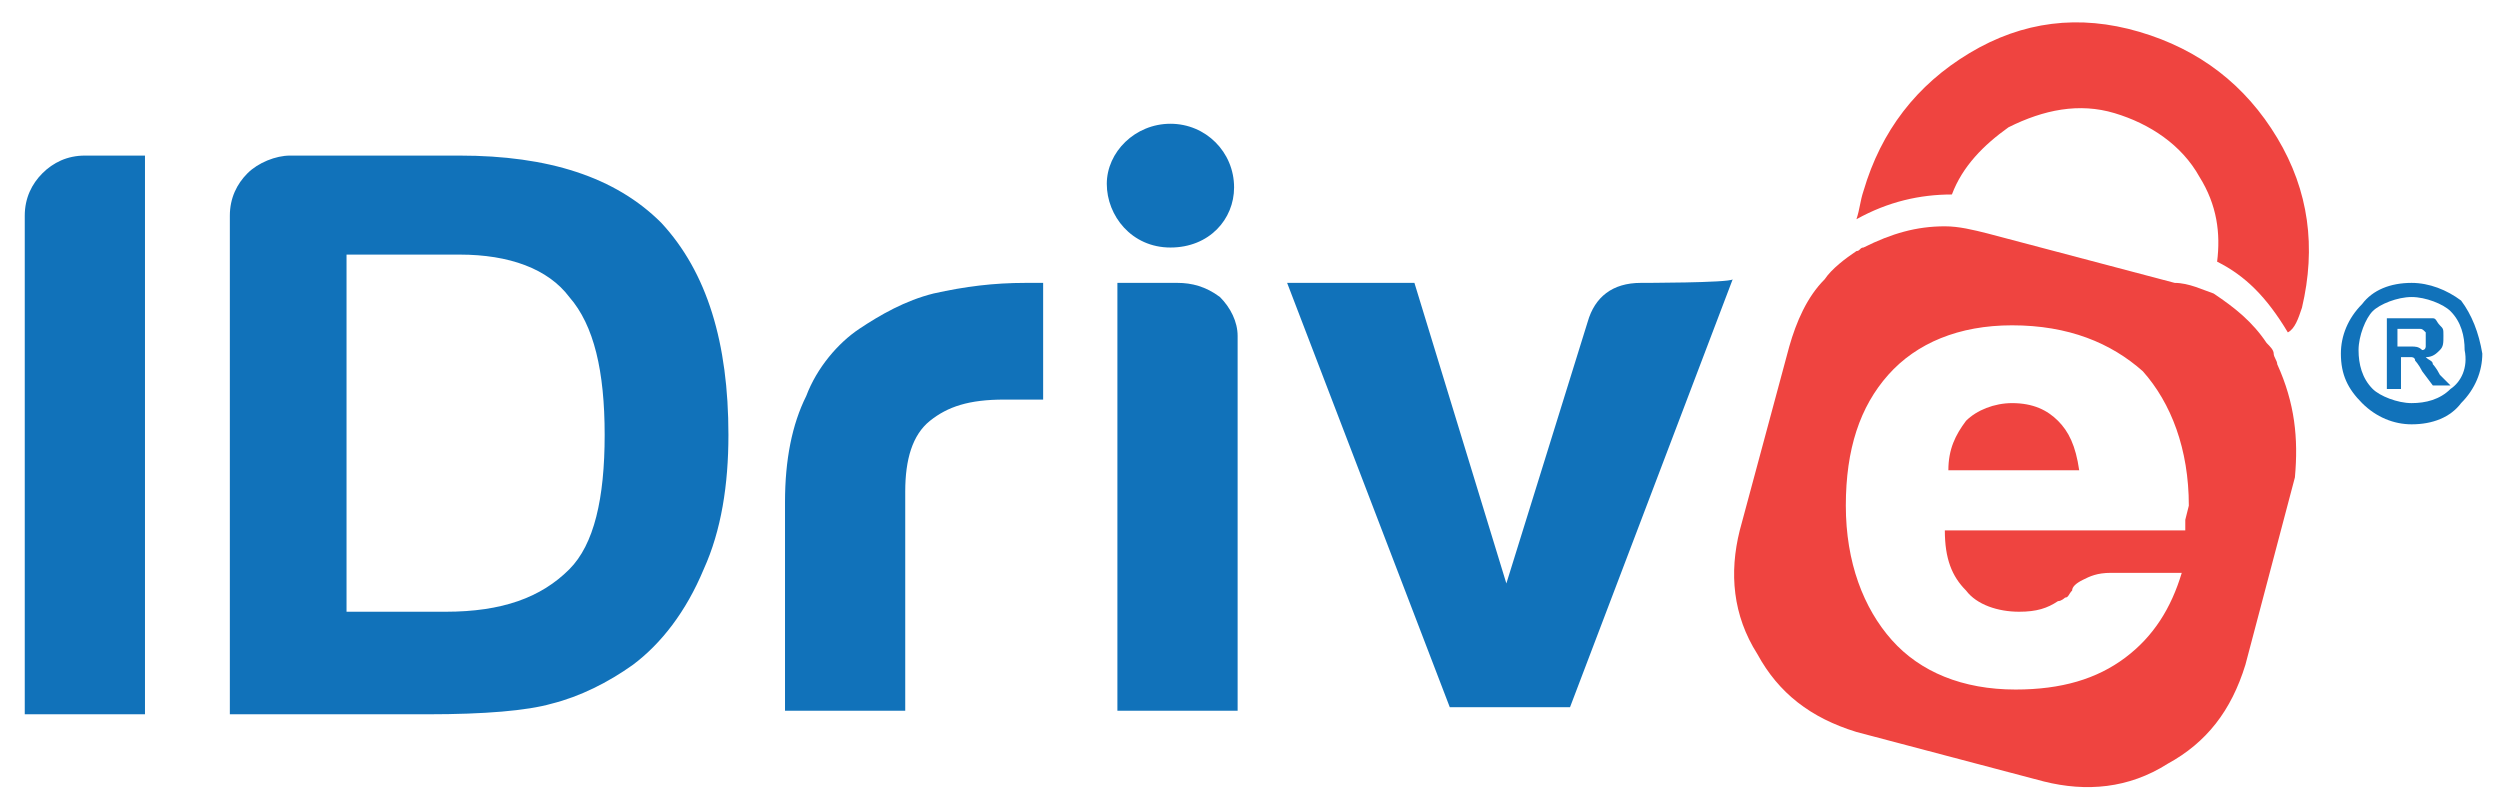 <?xml version="1.0" encoding="utf-8"?>
<!-- Generator: Adobe Illustrator 27.7.0, SVG Export Plug-In . SVG Version: 6.00 Build 0)  -->
<svg version="1.1" id="Layer_1" xmlns="http://www.w3.org/2000/svg" xmlns:xlink="http://www.w3.org/1999/xlink" x="0px" y="0px"
	 width="70.7px" height="22.8px" viewBox="0 0 70.7 22.8" style="enable-background:new 0 0 70.7 22.8;" xml:space="preserve">
<style type="text/css">
	.st0{fill:#1172BA;}
	.st1{fill-rule:evenodd;clip-rule:evenodd;fill:#EF4440;}
</style>
<g>
	<g>
		<path class="st0" d="M69,10.6c-0.1-0.2-0.2-0.3-0.2-0.3c0-0.1-0.1-0.1-0.2-0.2c0.2,0,0.3-0.1,0.4-0.2c0.1-0.1,0.1-0.2,0.1-0.4
			s0-0.2-0.1-0.3c-0.1-0.1-0.1-0.2-0.2-0.2c-0.1,0-0.2,0-0.4,0h-0.9v2h0.4v-0.9h0.1c0.1,0,0.2,0,0.2,0c0,0,0.1,0,0.1,0.1
			c0,0,0.1,0.1,0.2,0.3l0.3,0.4h0.5L69,10.6z M68.2,9.8c0,0-0.1,0-0.1,0h-0.3V9.3h0.6c0.1,0,0.1,0,0.2,0.1c0,0,0,0.1,0,0.2
			c0,0,0,0.1,0,0.2c0,0,0,0.1-0.1,0.1C68.4,9.8,68.3,9.8,68.2,9.8z"/>
		<path class="st0" d="M69.6,8.5C69.2,8.2,68.7,8,68.2,8c-0.6,0-1.1,0.2-1.4,0.6c-0.4,0.4-0.6,0.9-0.6,1.4c0,0.6,0.2,1,0.6,1.4
			c0.4,0.4,0.9,0.6,1.4,0.6c0.6,0,1.1-0.2,1.4-0.6c0.4-0.4,0.6-0.9,0.6-1.4C70.1,9.4,69.9,8.9,69.6,8.5z M69.3,11
			c-0.3,0.3-0.7,0.4-1.1,0.4c-0.4,0-0.9-0.2-1.1-0.4c-0.3-0.3-0.4-0.7-0.4-1.1s0.2-0.9,0.4-1.1s0.7-0.4,1.1-0.4s0.9,0.2,1.1,0.4
			c0.3,0.3,0.4,0.7,0.4,1.1C69.8,10.4,69.6,10.8,69.3,11z"/>
	</g>
	<g>
		<path class="st0" d="M1.2,4.9C0.9,5.2,0.7,5.6,0.7,6.1v14.1h3.4V4.4H2.4C1.9,4.4,1.5,4.6,1.2,4.9z"/>
		<path class="st0" d="M18.7,6.3c-1.3-1.3-3.2-1.9-5.7-1.9H8.2C7.8,4.4,7.3,4.6,7,4.9C6.7,5.2,6.5,5.6,6.5,6.1v14.1h5.6
			c1.6,0,2.8-0.1,3.5-0.3c0.8-0.2,1.6-0.6,2.3-1.1c0.8-0.6,1.5-1.5,2-2.7c0.5-1.1,0.7-2.4,0.7-3.8C20.6,9.7,20,7.7,18.7,6.3z
			 M16.1,16.1c-0.8,0.8-1.9,1.2-3.5,1.2H9.8V7.2H13c1.4,0,2.5,0.4,3.1,1.2c0.7,0.8,1,2.1,1,3.9C17.1,14.1,16.8,15.4,16.1,16.1z"/>
		<path class="st0" d="M29,8c-0.9,0-1.7,0.1-2.6,0.3c-0.8,0.2-1.5,0.6-2.1,1s-1.2,1.1-1.5,1.9c-0.4,0.8-0.6,1.8-0.6,3v5.9h3.4v-6.2
			c0-0.9,0.2-1.6,0.7-2c0.5-0.4,1.1-0.6,2.1-0.6h1.1V8h-0.3C29.2,8,29,8,29,8z"/>
		<path class="st0" d="M33.3,8h-1.7v12.1h3.4V9.5c0-0.4-0.2-0.8-0.5-1.1C34.1,8.1,33.7,8,33.3,8z"/>
		<path class="st0" d="M46.4,8c-0.8,0-1.3,0.4-1.5,1.1l-2.3,7.4l-2.6-8.5h-3.6L41,20h3.4L49,7.9C48.9,8,46.4,8,46.4,8z"/>
		<path class="st0" d="M33.1,3.5c-1,0-1.8,0.8-1.8,1.7S32,7,33.1,7s1.8-0.8,1.8-1.7C34.9,4.3,34.1,3.5,33.1,3.5z"/>
	</g>
	<path class="st1" d="M64.4,3.9c-0.9-1.5-2.2-2.5-3.9-3c-1.7-0.5-3.3-0.3-4.8,0.6s-2.5,2.2-3,3.9c-0.1,0.3-0.1,0.5-0.2,0.8
		c0.9-0.5,1.8-0.7,2.7-0.7c0.3-0.8,0.9-1.4,1.6-1.9c1-0.5,2-0.7,3-0.4s1.9,0.9,2.4,1.8c0.5,0.8,0.6,1.6,0.5,2.4c0.8,0.4,1.4,1,2,2
		C64.9,9.3,65,9,65.1,8.7C65.5,7,65.3,5.4,64.4,3.9z"/>
	<path class="st1" d="M58.8,13.3h-3.7c0-0.6,0.2-1,0.5-1.4c0.3-0.3,0.8-0.5,1.3-0.5c0.6,0,1,0.2,1.3,0.5
		C58.5,12.2,58.7,12.6,58.8,13.3z"/>
	<path class="st1" d="M64.4,10.3c0-0.1-0.1-0.2-0.1-0.3c0-0.1-0.1-0.2-0.2-0.3c-0.4-0.6-0.9-1-1.5-1.4C62.3,8.2,61.9,8,61.5,8
		l-5.3-1.4c-0.4-0.1-0.8-0.2-1.2-0.2c-0.8,0-1.5,0.2-2.3,0.6c-0.1,0-0.1,0.1-0.2,0.1c-0.3,0.2-0.7,0.5-0.9,0.8
		c-0.5,0.5-0.8,1.2-1,1.9L49.2,15c-0.3,1.2-0.2,2.4,0.5,3.5c0.6,1.1,1.5,1.8,2.8,2.2l5.3,1.4c1.2,0.3,2.4,0.2,3.5-0.5
		c1.1-0.6,1.8-1.5,2.2-2.8l1.4-5.3C65,12.4,64.9,11.4,64.4,10.3z M61.8,14.7c0,0.1,0,0.2,0,0.3h-6.8c0,0.8,0.2,1.3,0.6,1.7
		c0.3,0.4,0.9,0.6,1.5,0.6c0.5,0,0.8-0.1,1.1-0.3c0.1,0,0.2-0.1,0.2-0.1c0.1,0,0.1-0.1,0.2-0.2c0-0.1,0.1-0.2,0.3-0.3
		c0.2-0.1,0.4-0.2,0.8-0.2h2c-0.3,1-0.8,1.8-1.6,2.4c-0.8,0.6-1.8,0.9-3.1,0.9c-1.5,0-2.7-0.5-3.5-1.4c-0.8-0.9-1.3-2.2-1.3-3.8
		c0-1.6,0.4-2.8,1.2-3.7c0.8-0.9,2-1.4,3.5-1.4c1.6,0,2.8,0.5,3.7,1.3c0.8,0.9,1.3,2.2,1.3,3.8L61.8,14.7L61.8,14.7z"/>
</g>
</svg>
